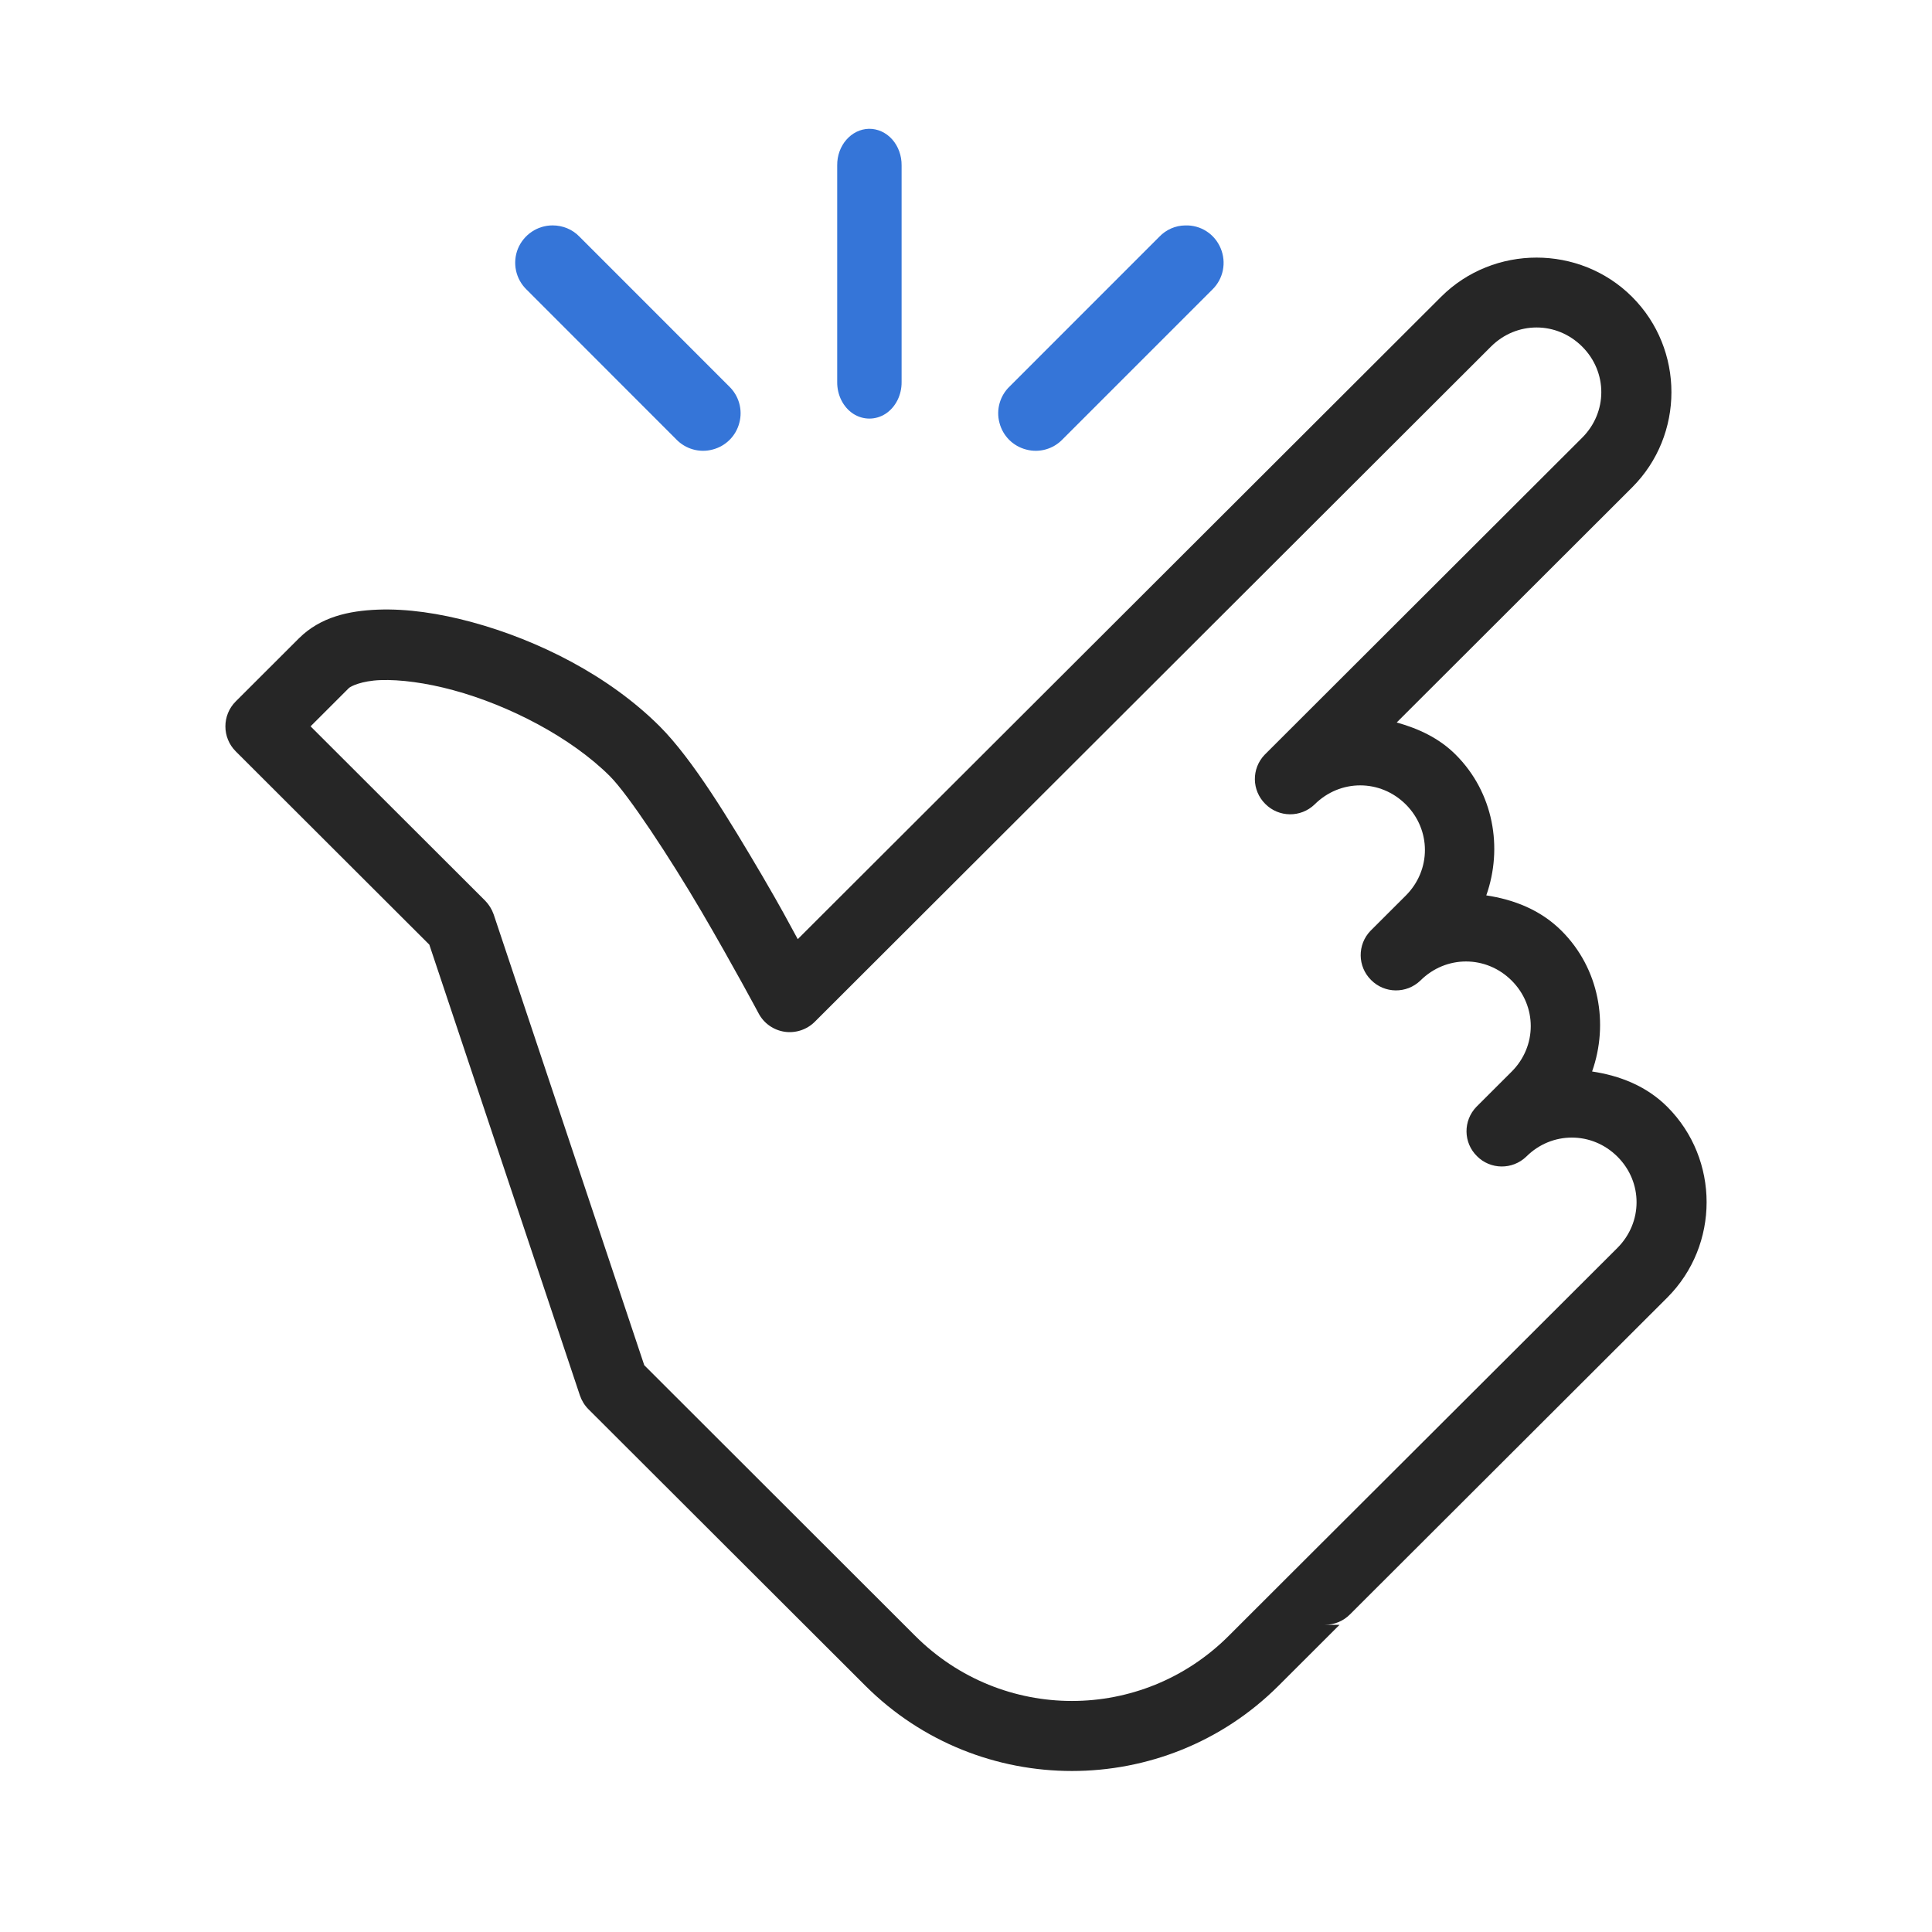<?xml version="1.0" encoding="UTF-8"?>
<svg width="60px" height="60px" viewBox="0 0 60 60" version="1.1" xmlns="http://www.w3.org/2000/svg" xmlns:xlink="http://www.w3.org/1999/xlink">
    <title>TIESSE Library/01 Atoms/Icons/pictorial/easy</title>
    <g id="TIESSE-Library/01-Atoms/Icons/pictorial/easy" stroke="none" stroke-width="1" fill="none" fill-rule="evenodd">
        <path d="M47.72,8 C46.646,8 45.567,8.406 44.754,9.218 L24.775,29.166 C24.446,28.564 24.283,28.243 23.671,27.196 C22.653,25.466 21.519,23.59 20.488,22.557 C18.904,20.976 16.714,19.882 14.66,19.322 C13.637,19.045 12.644,18.899 11.737,18.933 C10.83,18.968 9.953,19.16 9.285,19.822 L7.321,21.783 C6.893,22.21 6.893,22.907 7.321,23.334 L13.333,29.337 L18.01,43.338 C18.066,43.5 18.156,43.646 18.275,43.765 L26.876,52.353 C30.411,55.882 36.17,55.882 39.705,52.353 L41.601,50.46 L41.147,50.46 C41.438,50.46 41.716,50.345 41.921,50.14 L51.78,40.296 C53.407,38.668 53.407,36.002 51.78,34.374 C51.126,33.721 50.296,33.404 49.444,33.276 C49.966,31.798 49.671,30.08 48.494,28.906 C47.839,28.252 47.009,27.936 46.158,27.807 C46.68,26.329 46.385,24.612 45.208,23.437 C44.686,22.915 44.044,22.625 43.376,22.437 L50.685,15.139 C52.315,13.512 52.315,10.846 50.685,9.218 C49.872,8.406 48.794,8 47.72,8 Z M47.72,10.17 C48.229,10.17 48.738,10.367 49.136,10.764 C49.928,11.555 49.928,12.802 49.136,13.593 L39.277,23.437 C38.862,23.868 38.871,24.547 39.294,24.966 C39.714,25.389 40.394,25.398 40.826,24.983 C41.618,24.193 42.867,24.193 43.659,24.983 C44.45,25.774 44.45,27.021 43.659,27.812 L42.563,28.906 C42.148,29.337 42.157,30.016 42.58,30.435 C43,30.858 43.68,30.867 44.112,30.452 C44.904,29.662 46.153,29.662 46.945,30.452 C47.737,31.243 47.737,32.49 46.945,33.281 L45.85,34.374 C45.435,34.806 45.443,35.485 45.867,35.904 C46.286,36.327 46.967,36.335 47.399,35.921 C48.19,35.131 49.44,35.131 50.231,35.921 C51.023,36.711 51.023,37.959 50.231,38.754 L40.372,48.593 L38.156,50.806 C35.46,53.498 31.121,53.498 28.425,50.806 L20.008,42.398 L15.331,28.397 C15.276,28.239 15.186,28.094 15.066,27.97 L9.645,22.557 L10.834,21.369 C10.885,21.317 11.223,21.142 11.822,21.121 C12.422,21.1 13.226,21.202 14.086,21.437 C15.802,21.903 17.728,22.894 18.943,24.107 C19.516,24.684 20.791,26.615 21.78,28.299 C22.768,29.986 23.56,31.473 23.56,31.473 C23.723,31.781 24.022,31.99 24.365,32.042 C24.707,32.093 25.058,31.977 25.302,31.734 L46.303,10.764 C46.701,10.367 47.21,10.17 47.72,10.17 Z" id="Easy" fill="#262626"></path>
        <path d="M26.984,4 C26.434,4.013 25.992,4.521 26,5.138 L26,11.864 C25.996,12.267 26.184,12.643 26.496,12.849 C26.809,13.05 27.191,13.05 27.504,12.849 C27.816,12.643 28.004,12.267 28,11.864 L28,5.138 C28.004,4.836 27.898,4.543 27.707,4.328 C27.516,4.114 27.254,3.996 26.984,4 Z" id="Path" fill="#3575D8"></path>
        <path d="M17.161,7 C16.689,7 16.267,7.286 16.085,7.722 C15.908,8.162 16.012,8.662 16.353,8.993 L21,13.643 C21.291,13.947 21.726,14.07 22.13,13.961 C22.539,13.856 22.856,13.539 22.961,13.13 C23.07,12.726 22.947,12.29 22.643,11.999 L17.996,7.35 C17.778,7.123 17.478,7 17.161,7 Z" id="Path" fill="#3575D8"></path>
        <path d="M36.805,7.001 C36.5,7.005 36.214,7.133 36.006,7.35 L31.357,12 C31.053,12.29 30.93,12.726 31.039,13.13 C31.144,13.539 31.461,13.856 31.87,13.961 C32.274,14.07 32.71,13.947 33,13.643 L37.649,8.994 C37.994,8.658 38.094,8.15 37.908,7.709 C37.722,7.264 37.286,6.983 36.805,7.001 Z" id="Path" fill="#3575D8"></path>
    </g>
</svg>